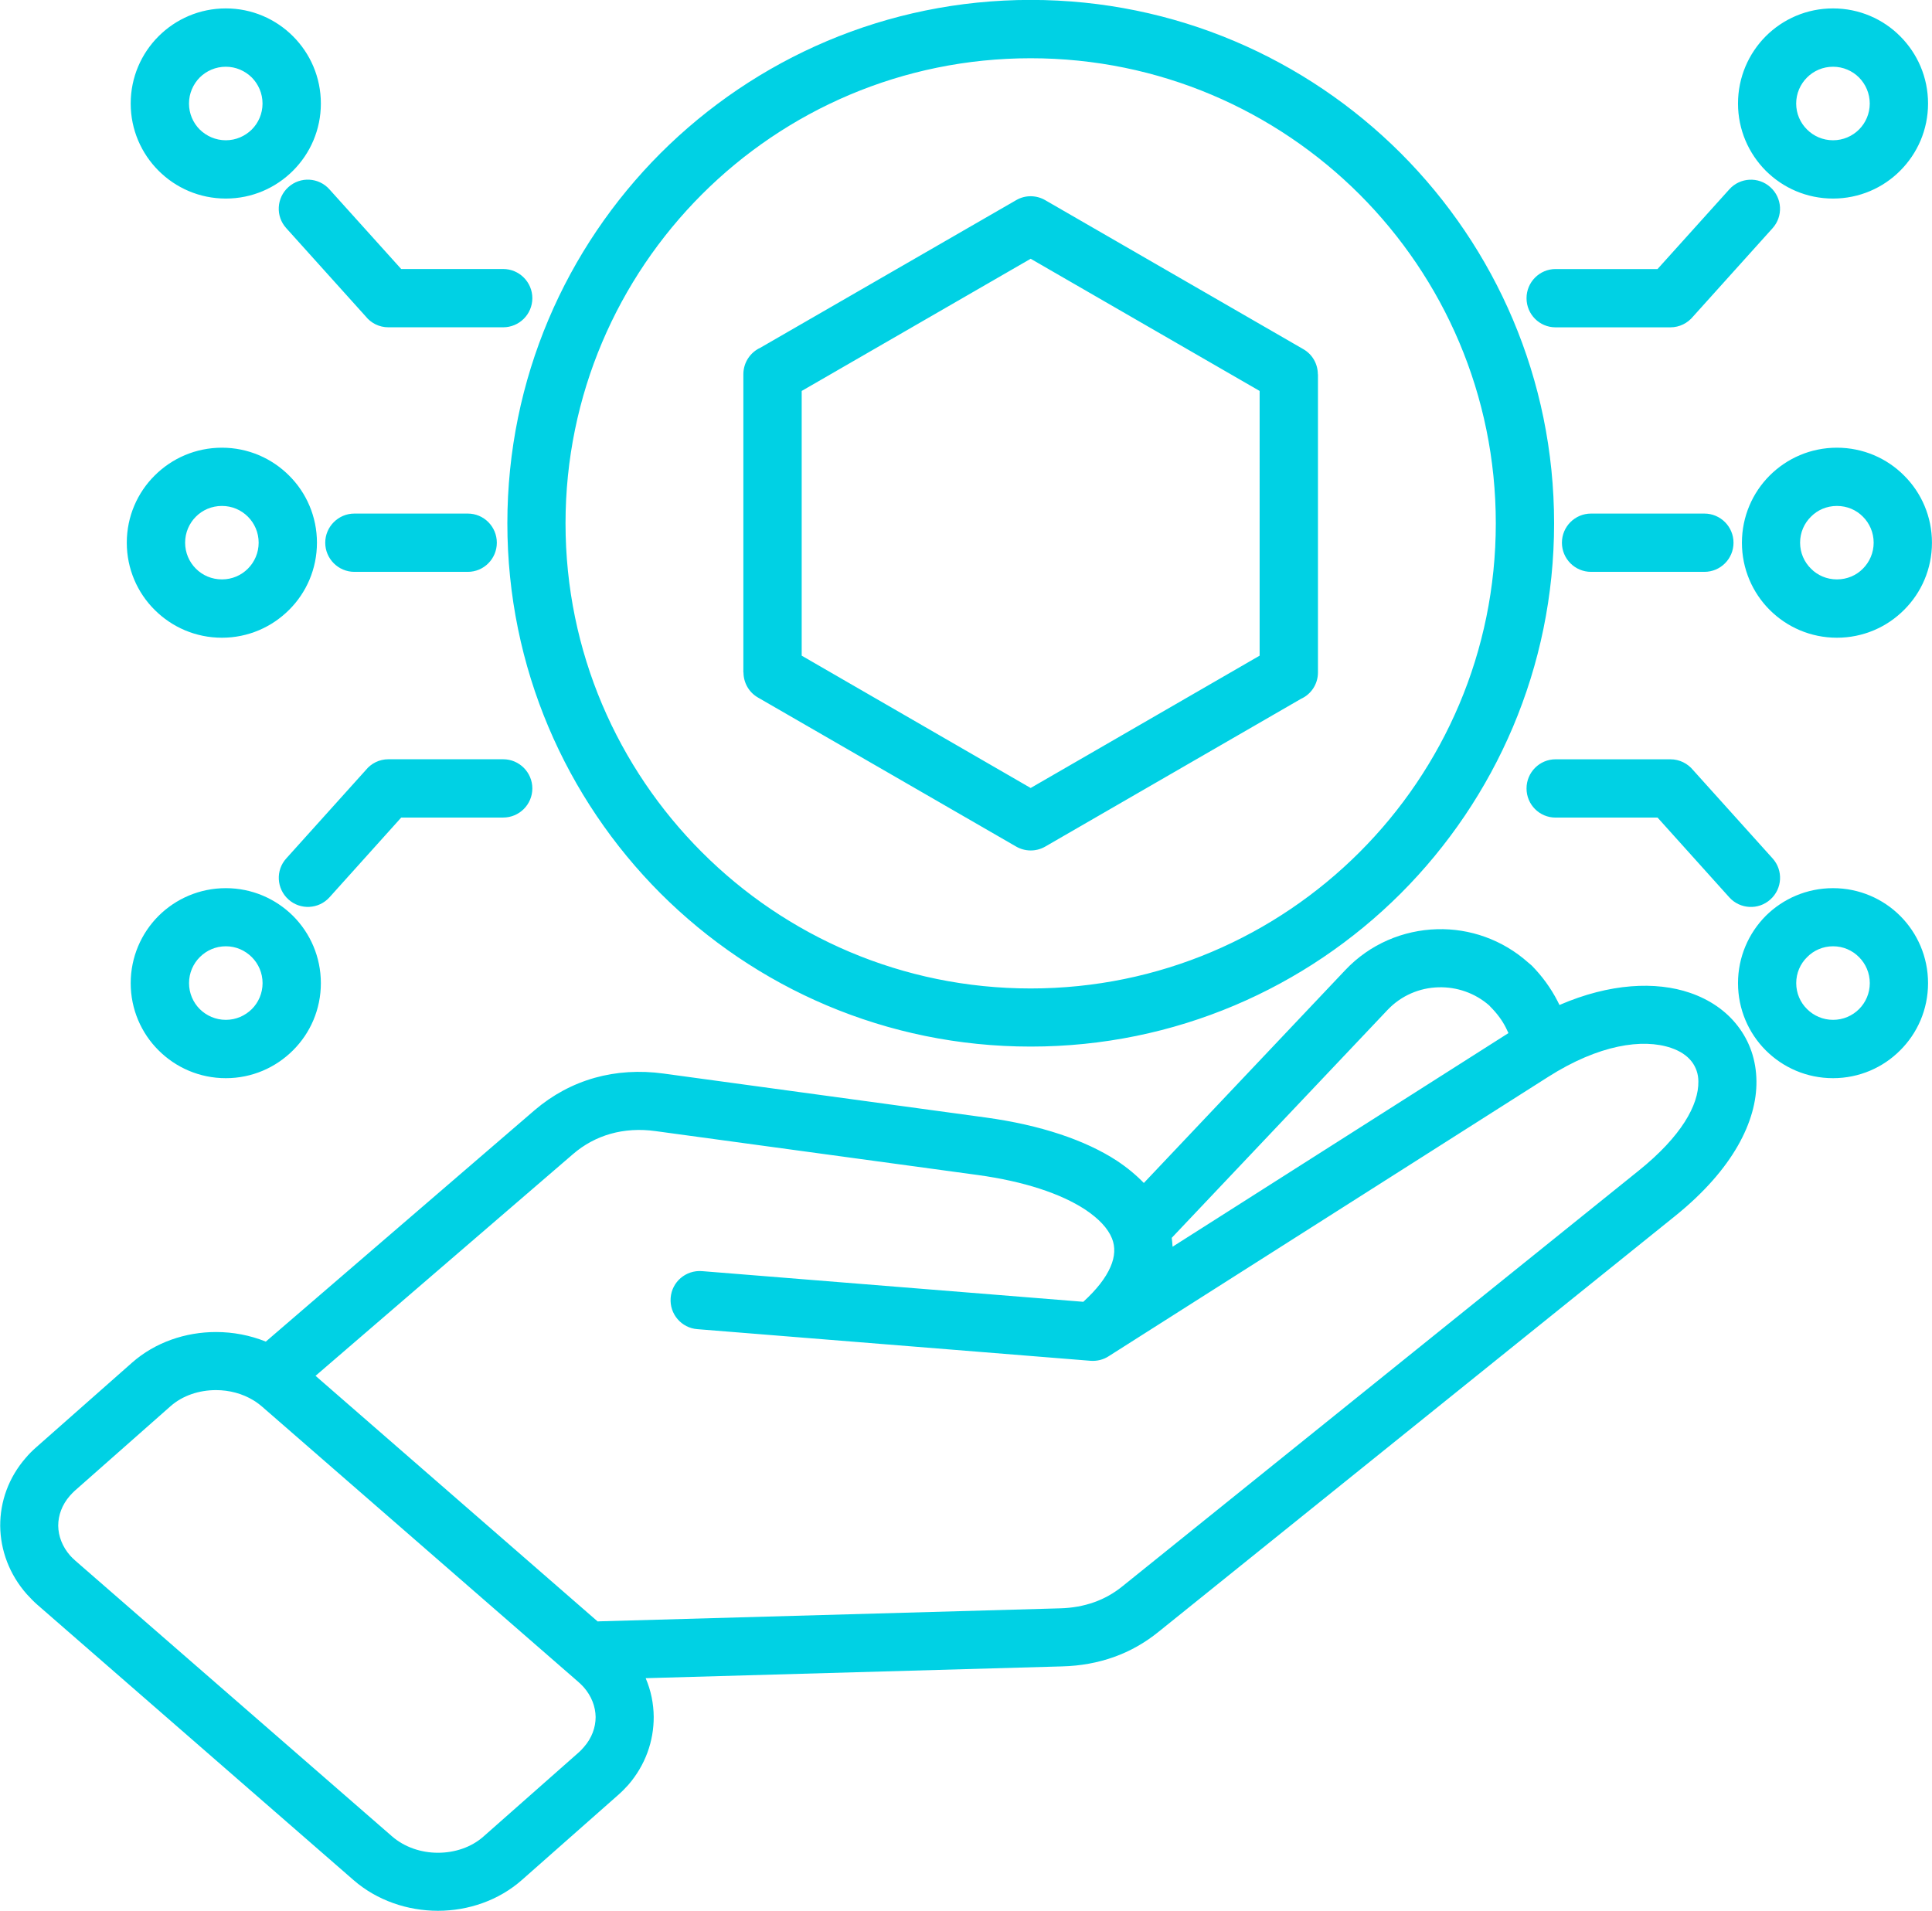 <?xml version="1.0" encoding="UTF-8" standalone="no"?><svg xmlns="http://www.w3.org/2000/svg" xmlns:xlink="http://www.w3.org/1999/xlink" fill="#00d1e4" height="459" preserveAspectRatio="xMidYMid meet" version="1" viewBox="24.3 28.1 464.0 459.0" width="464" zoomAndPan="magnify"><g id="change1_1"><path d="M464.53,287.06c-6.32,0-12.02-2.55-16.16-6.69c-4.11-4.11-6.66-9.84-6.66-16.13s2.55-12.02,6.66-16.16 c4.14-4.11,9.84-6.66,16.16-6.66c6.29,0,12.02,2.55,16.13,6.66c4.14,4.14,6.69,9.86,6.69,16.16s-2.55,12.02-6.69,16.13 C476.55,284.51,470.82,287.06,464.53,287.06L464.53,287.06z M458.3,270.47c1.59,1.59,3.8,2.58,6.24,2.58c2.44,0,4.65-0.99,6.24-2.58 s2.58-3.8,2.58-6.24s-0.99-4.65-2.58-6.24c-1.59-1.62-3.8-2.61-6.24-2.61c-2.44,0-4.65,0.99-6.24,2.61 c-1.62,1.59-2.61,3.8-2.61,6.24S456.68,268.89,458.3,270.47L458.3,270.47z M465.47,181.27c-6.32,0-12.02-2.55-16.16-6.69 c-4.11-4.11-6.66-9.84-6.66-16.13c0-6.29,2.55-12.02,6.66-16.13c4.14-4.14,9.84-6.69,16.16-6.69c6.29,0,12.02,2.55,16.13,6.69 c4.14,4.11,6.69,9.84,6.69,16.13c0,6.29-2.55,12.02-6.69,16.13C477.49,178.72,471.76,181.27,465.47,181.27L465.47,181.27z M459.23,164.68c1.59,1.62,3.8,2.58,6.24,2.58s4.65-0.96,6.24-2.58c1.59-1.59,2.58-3.8,2.58-6.24c0-2.44-0.99-4.65-2.58-6.24 c-1.59-1.62-3.8-2.58-6.24-2.58s-4.65,0.96-6.24,2.58c-1.62,1.59-2.61,3.8-2.61,6.24C456.62,160.89,457.62,163.1,459.23,164.68 L459.23,164.68z M464.53,44.13c-2.44,0-4.65,0.99-6.24,2.58c-1.62,1.62-2.61,3.83-2.61,6.26s0.99,4.65,2.61,6.24 c1.59,1.59,3.8,2.58,6.24,2.58c2.44,0,4.65-0.99,6.24-2.58s2.58-3.8,2.58-6.24s-0.99-4.65-2.58-6.26 C469.18,45.12,466.97,44.13,464.53,44.13L464.53,44.13z M448.37,36.81c4.14-4.14,9.84-6.69,16.16-6.69c6.29,0,12.02,2.55,16.13,6.69 c4.14,4.14,6.69,9.84,6.69,16.16c0,6.29-2.55,11.99-6.69,16.13c-4.11,4.14-9.84,6.69-16.13,6.69c-6.32,0-12.02-2.55-16.16-6.69 c-4.11-4.14-6.66-9.84-6.66-16.13C441.71,46.65,444.26,40.95,448.37,36.81L448.37,36.81z M397.89,106.72c-3.86,0-6.97-3.12-6.97-7 c0-3.85,3.12-7,6.97-7h24.49l17.23-19.13c2.58-2.89,7-3.12,9.86-0.54c2.89,2.58,3.12,7,0.54,9.86l-19.08,21.2 c-1.3,1.59-3.26,2.61-5.47,2.61H397.89z M397.89,224.47c-3.86,0-6.97-3.12-6.97-7c0-3.85,3.12-7,6.97-7h27.58 c2.21,0,4.17,1.02,5.47,2.61l19.08,21.2c2.58,2.86,2.35,7.28-0.54,9.86c-2.86,2.58-7.28,2.35-9.86-0.51l-17.23-19.16H397.89z M406.42,165.45c-3.88,0-7-3.15-7-7c0-3.85,3.12-7,7-7h27.21c3.88,0,7,3.15,7,7c0,3.86-3.12,7-7,7H406.42z M78.54,273.05 c2.44,0,4.62-0.99,6.24-2.58c1.59-1.59,2.58-3.8,2.58-6.24s-0.99-4.65-2.58-6.24c-1.62-1.62-3.8-2.61-6.24-2.61 c-2.44,0-4.65,0.99-6.26,2.61c-1.59,1.59-2.58,3.8-2.58,6.24s0.99,4.65,2.58,6.24C73.89,272.06,76.1,273.05,78.54,273.05 L78.54,273.05z M94.67,280.37c-4.14,4.14-9.84,6.69-16.13,6.69c-6.32,0-12.02-2.55-16.16-6.69c-4.14-4.11-6.69-9.84-6.69-16.13 s2.55-12.02,6.69-16.16c4.14-4.11,9.84-6.66,16.16-6.66c6.29,0,11.99,2.55,16.13,6.66c4.14,4.14,6.69,9.86,6.69,16.16 S98.81,276.26,94.67,280.37L94.67,280.37z M77.6,167.26c2.44,0,4.62-0.96,6.24-2.58c1.59-1.59,2.58-3.8,2.58-6.24 c0-2.44-0.99-4.65-2.58-6.24c-1.62-1.62-3.8-2.58-6.24-2.58c-2.44,0-4.65,0.96-6.26,2.58c-1.59,1.59-2.58,3.8-2.58,6.24 c0,2.44,0.99,4.65,2.58,6.24C72.95,166.3,75.16,167.26,77.6,167.26L77.6,167.26z M93.73,174.58c-4.14,4.14-9.84,6.69-16.13,6.69 c-6.32,0-12.02-2.55-16.16-6.69c-4.14-4.11-6.69-9.84-6.69-16.13c0-6.29,2.55-12.02,6.69-16.13c4.14-4.14,9.84-6.69,16.16-6.69 c6.29,0,11.99,2.55,16.13,6.69c4.14,4.11,6.69,9.84,6.69,16.13C100.42,164.74,97.87,170.47,93.73,174.58L93.73,174.58z M78.54,30.12 c6.29,0,11.99,2.55,16.13,6.69c4.14,4.14,6.69,9.84,6.69,16.16c0,6.29-2.55,11.99-6.69,16.13c-4.14,4.14-9.84,6.69-16.13,6.69 c-6.32,0-12.02-2.55-16.16-6.69c-4.14-4.14-6.69-9.84-6.69-16.13c0-6.32,2.55-12.02,6.69-16.16C66.52,32.68,72.22,30.12,78.54,30.12 L78.54,30.12z M84.77,46.71c-1.62-1.59-3.8-2.58-6.24-2.58c-2.44,0-4.65,0.99-6.26,2.58c-1.59,1.62-2.58,3.83-2.58,6.26 s0.99,4.65,2.58,6.24c1.62,1.59,3.83,2.58,6.26,2.58c2.44,0,4.62-0.99,6.24-2.58c1.59-1.59,2.58-3.8,2.58-6.24 S86.36,48.32,84.77,46.71L84.77,46.71z M145.15,92.71c3.86,0,7,3.15,7,7c0,3.88-3.15,7-7,7h-27.58c-2.21,0-4.17-1.02-5.44-2.61 l-19.08-21.2c-2.61-2.86-2.35-7.29,0.51-9.86c2.86-2.58,7.29-2.35,9.86,0.54l17.23,19.13H145.15z M145.15,210.46c3.86,0,7,3.15,7,7 c0,3.88-3.15,7-7,7h-24.49l-17.23,19.16c-2.58,2.86-7,3.09-9.86,0.51c-2.86-2.58-3.12-7-0.51-9.86l19.08-21.2 c1.28-1.59,3.23-2.61,5.44-2.61H145.15z M136.65,151.45c3.86,0,6.97,3.15,6.97,7c0,3.86-3.12,7-6.97,7h-27.24c-3.86,0-7-3.15-7-7 c0-3.85,3.15-7,7-7H136.65z M275.4,76.22l61.91,35.74c2.24,1.28,3.49,3.63,3.49,6.04h0.03v71.6c0,2.83-1.67,5.27-4.08,6.35 l-61.43,35.49c-2.27,1.3-4.96,1.19-7.06-0.06l-61.91-35.74c-2.24-1.28-3.49-3.63-3.49-6.04h-0.03V118c0-2.83,1.67-5.27,4.08-6.38 l61.46-35.46C270.61,74.86,273.31,74.97,275.4,76.22L275.4,76.22z M326.82,122l-54.99-31.75L216.84,122v63.58l54.99,31.78 l54.99-31.78V122z M271.83,28.08c34.72,0,66.13,14.09,88.89,36.82c22.73,22.76,36.82,54.17,36.82,88.89 c0,34.7-14.09,66.13-36.82,88.89c-22.76,22.73-54.17,36.79-88.89,36.79c-34.7,0-66.13-14.06-88.89-36.79 c-22.73-22.76-36.79-54.2-36.79-88.89c0-34.72,14.06-66.13,36.79-88.89C205.7,42.17,237.14,28.08,271.83,28.08L271.83,28.08z M350.83,74.8c-20.24-20.21-48.16-32.71-79-32.71s-58.76,12.5-78.97,32.71c-20.21,20.24-32.74,48.16-32.74,79 c0,30.84,12.53,58.76,32.74,78.97c20.21,20.24,48.13,32.74,78.97,32.74s58.76-12.5,79-32.74c20.21-20.21,32.71-48.13,32.71-78.97 C383.55,122.96,371.04,95.04,350.83,74.8L350.83,74.8z M33.01,375.7L56,355.4c5.58-4.93,12.9-7.37,20.18-7.37 c4.08,0,8.16,0.77,11.96,2.3l64.6-55.62c4.25-3.63,9.1-6.24,14.4-7.74c5.19-1.45,10.77-1.81,16.53-1.02L261,296.5 c13.24,1.81,24.01,5.47,31.55,10.4c2.47,1.64,4.62,3.43,6.46,5.33l48.36-51.11c5.95-6.32,13.97-9.61,22.03-9.84 c7.82-0.23,15.73,2.47,21.97,8.05c0.26,0.2,0.51,0.43,0.77,0.65c2.52,2.55,4.62,5.44,6.24,8.59c0.17,0.31,0.31,0.6,0.45,0.91 c12.1-5.24,23.16-5.73,31.35-2.92c4.79,1.64,8.7,4.37,11.45,7.94c2.86,3.69,4.45,8.16,4.51,13.27c0.11,9.58-5.61,21.17-19.5,32.37 l-123.99,99.81c-3.34,2.72-6.94,4.76-10.86,6.15c-3.83,1.36-7.97,2.13-12.47,2.24l-99.95,2.83c1.28,2.98,1.9,6.12,1.93,9.27 c0.03,5.84-2.01,11.65-6.15,16.41c-0.71,0.79-1.53,1.62-2.52,2.49l-22.99,20.3c-5.58,4.93-12.9,7.4-20.15,7.4 c-7.29,0-14.63-2.47-20.24-7.34l-75.97-66.16c-0.82-0.71-1.67-1.59-2.55-2.55c-4.2-4.76-6.32-10.57-6.38-16.38 c-0.03-5.84,2.01-11.65,6.18-16.41C31.2,377.4,32.02,376.57,33.01,375.7L33.01,375.7z M100.08,358.55l67.75,58.99 c0.17,0,0.37-0.03,0.54-0.03l110.58-3.12c2.89-0.08,5.61-0.57,8.14-1.47c2.47-0.88,4.73-2.15,6.83-3.86l123.96-99.81 c10.18-8.19,14.4-15.73,14.31-21.4c0-1.84-0.6-3.46-1.59-4.76c-1.11-1.45-2.78-2.55-4.93-3.29c-6.86-2.35-17.43-0.77-29.54,6.94 l-105.59,67.12c-1.22,0.79-2.72,1.19-4.31,1.08l-94.45-7.6c-3.83-0.28-6.72-3.66-6.41-7.51c0.28-3.86,3.66-6.72,7.51-6.43 l91.59,7.37c3.23-2.95,5.39-5.75,6.52-8.36c1.11-2.52,1.19-4.82,0.37-6.86c-0.96-2.41-3.17-4.76-6.46-6.95 c-5.9-3.85-14.68-6.75-25.74-8.28l-77.36-10.54c-3.83-0.54-7.51-0.31-10.89,0.65c-3.29,0.94-6.32,2.55-9.01,4.88L100.08,358.55z M65.24,365.86l-22.99,20.3c-0.34,0.31-0.74,0.71-1.19,1.22c-1.87,2.15-2.78,4.68-2.78,7.17c0.03,2.49,0.99,5.05,2.89,7.2 c0.31,0.34,0.74,0.77,1.28,1.25l75.97,66.13c3.03,2.64,7.03,3.97,11.06,3.97c4.03,0,7.99-1.3,10.91-3.88l22.99-20.3 c0.34-0.31,0.77-0.74,1.19-1.25c1.87-2.13,2.78-4.68,2.78-7.17c-0.03-2.49-0.99-5.05-2.89-7.2c-0.31-0.34-0.74-0.77-1.28-1.25 l-75.97-66.13c-0.48-0.43-1.02-0.82-1.56-1.19c-0.17-0.09-0.31-0.2-0.45-0.28c-2.66-1.64-5.84-2.47-9.01-2.47 C72.16,361.98,68.19,363.25,65.24,365.86L65.24,365.86z M305.71,325.41c0.08,0.71,0.17,1.42,0.2,2.13l80.67-51.31 c-0.2-0.45-0.4-0.88-0.62-1.3c-0.88-1.76-2.15-3.46-3.71-5.02c-0.11-0.11-0.2-0.2-0.28-0.31c-3.46-3.03-7.82-4.48-12.16-4.37 c-4.54,0.11-8.99,1.96-12.3,5.47L305.71,325.41z"/></g></svg>